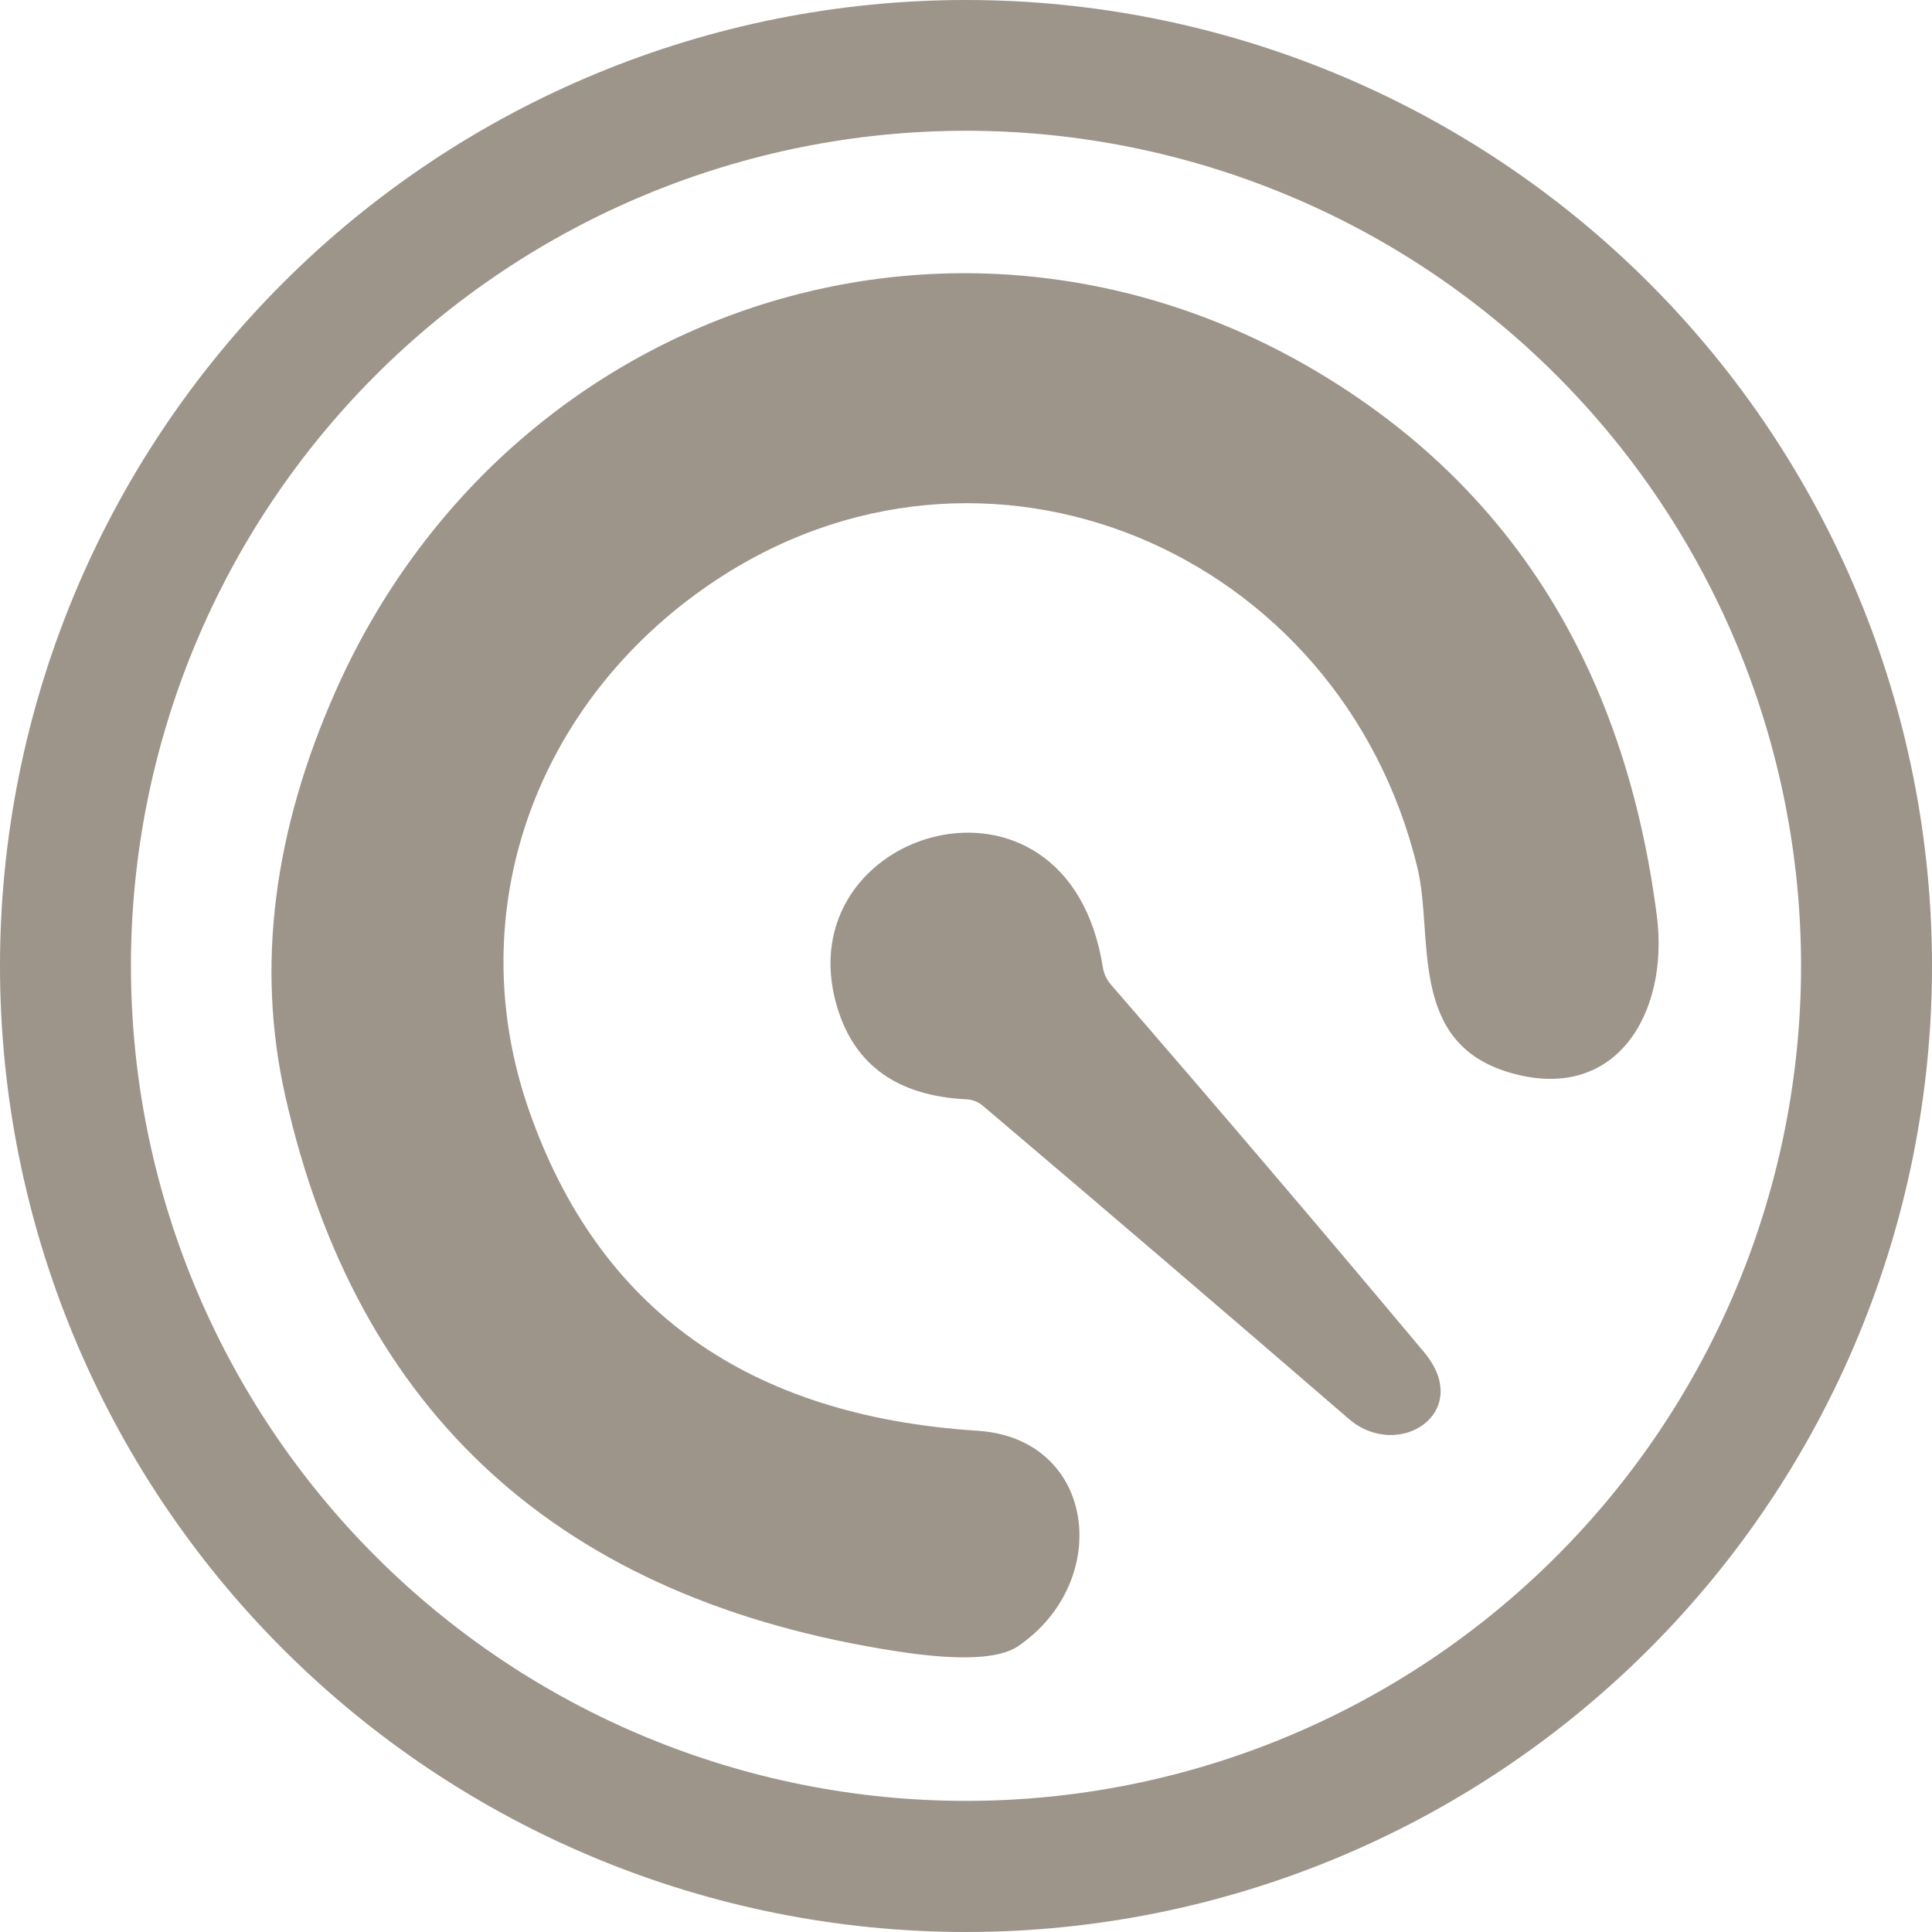 <svg width="22" height="22" viewBox="0 0 22 22" fill="none" xmlns="http://www.w3.org/2000/svg">
    <path d="M22 11C22 13.917 20.841 16.715 18.778 18.778C16.715 20.841 13.917 22 11 22C8.083 22 5.285 20.841 3.222 18.778C1.159 16.715 0 13.917 0 11C0 8.083 1.159 5.285 3.222 3.222C5.285 1.159 8.083 0 11 0C13.917 0 16.715 1.159 18.778 3.222C20.841 5.285 22 8.083 22 11ZM20.509 10.998C20.509 9.749 20.263 8.512 19.785 7.359C19.307 6.205 18.607 5.157 17.724 4.274C16.841 3.391 15.793 2.69 14.639 2.213C13.485 1.735 12.249 1.489 11 1.489C8.478 1.489 6.059 2.491 4.276 4.274C2.493 6.057 1.491 8.476 1.491 10.998C1.491 13.52 2.493 15.938 4.276 17.721C6.059 19.505 8.478 20.507 11 20.507C12.249 20.507 13.485 20.261 14.639 19.783C15.793 19.305 16.841 18.605 17.724 17.721C18.607 16.839 19.307 15.79 19.785 14.637C20.263 13.483 20.509 12.246 20.509 10.998Z" fill="#9D948A"/>
    <path d="M3.826 7.86C5.799 3.43 11.048 1.727 15.203 4.359C17.295 5.684 18.516 7.708 18.867 10.431C19.008 11.531 18.405 12.578 17.179 12.21C16.026 11.864 16.328 10.659 16.141 9.884C15.272 6.273 11.208 4.533 8.098 6.643C6.117 7.986 5.228 10.36 6.023 12.642C6.813 14.908 8.515 16.124 11.128 16.292C12.482 16.377 12.678 18.007 11.592 18.746C11.377 18.892 10.92 18.912 10.222 18.805C6.388 18.218 4.063 16.107 3.247 12.473C2.918 11.006 3.111 9.469 3.826 7.86Z" fill="#9D948A"/>
    <path d="M12.651 11.213C13.851 12.597 15.039 13.991 16.214 15.395C16.791 16.081 15.926 16.646 15.359 16.157C13.976 14.963 12.588 13.775 11.195 12.594C11.141 12.548 11.075 12.521 11.005 12.518C10.22 12.48 9.729 12.129 9.532 11.464C8.928 9.433 12.155 8.466 12.558 11.014C12.57 11.088 12.601 11.155 12.651 11.213Z" fill="#9D948A"/>
    </svg>
    
